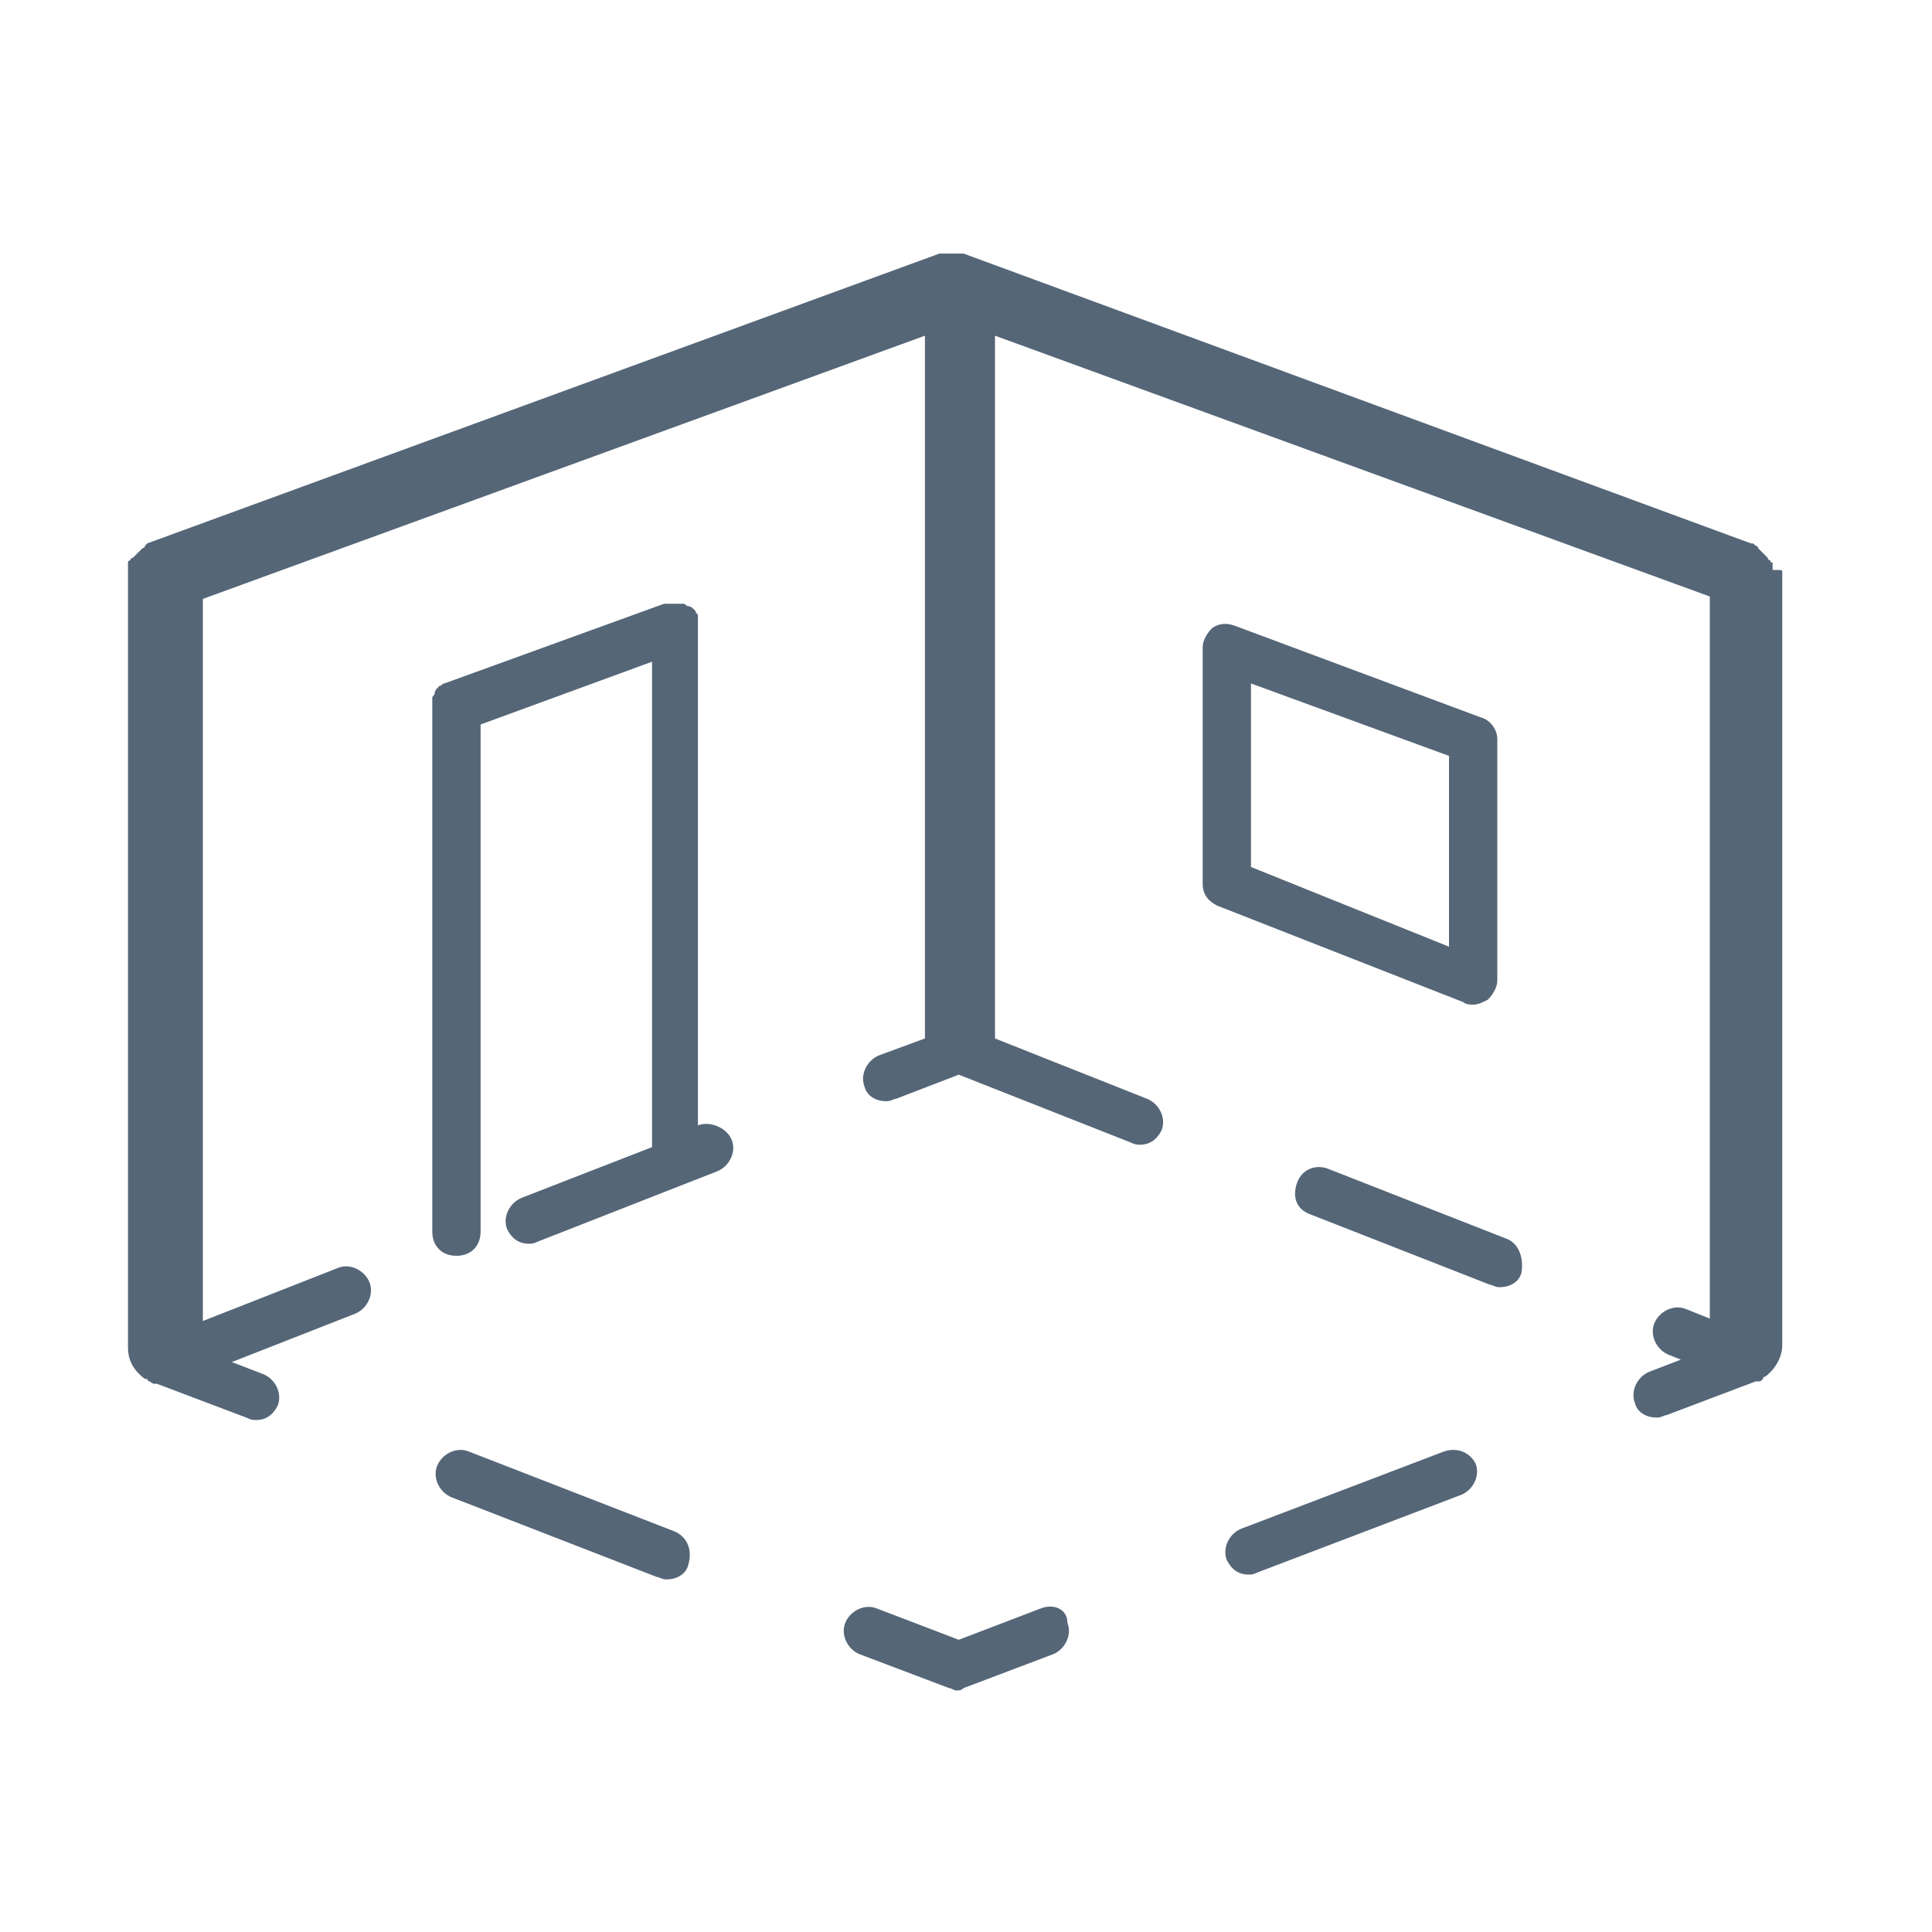 <?xml version="1.0" encoding="utf-8"?>
<!-- Generator: Adobe Illustrator 24.1.0, SVG Export Plug-In . SVG Version: 6.00 Build 0)  -->
<svg version="1.1" id="Layer_1" xmlns="http://www.w3.org/2000/svg" xmlns:xlink="http://www.w3.org/1999/xlink" x="0px" y="0px"
	 viewBox="0 0 80 80" style="enable-background:new 0 0 80 80;" xml:space="preserve">
<style type="text/css">
	.st0{fill:#111820;}
	.st1{fill:#556677;}
	.st2{fill:none;stroke:#FF00FF;stroke-width:2;stroke-linecap:round;stroke-linejoin:round;stroke-miterlimit:10;}
	.st3{fill:#FF00FF;}
</style>
<path class="st1" d="M73.8,23.7v32c0,0.5-0.3,1-0.7,1.3c0,0,0,0,0,0c0,0-0.1,0-0.1,0.1c-0.1,0.1-0.1,0.1-0.2,0.1c0,0,0,0-0.1,0
	l-3.7,1.4c-0.1,0-0.2,0.1-0.4,0.1c-0.4,0-0.8-0.2-0.9-0.6c-0.2-0.5,0.1-1.1,0.6-1.3l1.3-0.5l-0.5-0.2c-0.5-0.2-0.8-0.8-0.6-1.3
	c0.2-0.5,0.8-0.8,1.3-0.6l1,0.4V24.7L41.2,13.9v28.9c0,0.1,0,0.1,0,0.2l6.3,2.5c0.5,0.2,0.8,0.8,0.6,1.3c-0.2,0.4-0.5,0.6-0.9,0.6
	c-0.1,0-0.2,0-0.4-0.1l-7.1-2.8l-2.6,1c-0.1,0-0.2,0.1-0.4,0.1c-0.4,0-0.8-0.2-0.9-0.6c-0.2-0.5,0.1-1.1,0.6-1.3l1.9-0.7
	c0-0.1,0-0.1,0-0.2V13.9L8.4,24.8v29.9l5.6-2.2c0.5-0.2,1.1,0.1,1.3,0.6s-0.1,1.1-0.6,1.3l-5.1,2l1.3,0.5c0.5,0.2,0.8,0.8,0.6,1.3
	c-0.2,0.4-0.5,0.6-0.9,0.6c-0.1,0-0.2,0-0.4-0.1l-3.7-1.4c0,0,0,0-0.1,0c-0.1,0-0.2-0.1-0.2-0.1c0,0-0.1,0-0.1-0.1c0,0,0,0-0.1,0
	c-0.4-0.3-0.7-0.7-0.7-1.3v-32c0,0,0,0,0,0c0-0.1,0-0.1,0-0.2c0,0,0-0.1,0-0.1c0,0,0-0.1,0-0.1c0,0,0-0.1,0-0.1c0,0,0-0.1,0.1-0.1
	c0,0,0-0.1,0.1-0.1c0,0,0.1-0.1,0.1-0.1c0,0,0.1-0.1,0.1-0.1c0,0,0.1-0.1,0.1-0.1c0,0,0.1-0.1,0.1-0.1c0,0,0.1,0,0.1-0.1
	c0,0,0.1-0.1,0.1-0.1c0,0,0,0,0,0l32.8-12c0,0,0.1,0,0.1,0c0,0,0.1,0,0.1,0c0,0,0,0,0.1,0c0,0,0.1,0,0.1,0c0,0,0.1,0,0.1,0
	c0,0,0,0,0,0c0,0,0,0,0,0c0,0,0.1,0,0.1,0c0,0,0.1,0,0.1,0c0,0,0,0,0.1,0c0,0,0.1,0,0.1,0c0,0,0.1,0,0.1,0l32.6,12c0,0,0,0,0,0
	c0.1,0,0.1,0,0.2,0.1c0,0,0.1,0,0.1,0.1c0,0,0.1,0.1,0.1,0.1c0,0,0.1,0.1,0.1,0.1c0,0,0.1,0.1,0.1,0.1c0,0,0.1,0.1,0.1,0.1
	c0,0,0,0.1,0.1,0.1c0,0,0,0.1,0.1,0.1c0,0,0,0.1,0,0.1c0,0,0,0.1,0,0.1c0,0,0,0.1,0,0.1C73.8,23.6,73.8,23.6,73.8,23.7
	C73.8,23.7,73.8,23.7,73.8,23.7z M27.9,63.4l-8.5-3.3c-0.5-0.2-1.1,0.1-1.3,0.6c-0.2,0.5,0.1,1.1,0.6,1.3l8.5,3.3
	c0.1,0,0.2,0.1,0.4,0.1c0.4,0,0.8-0.2,0.9-0.6C28.7,64.1,28.4,63.6,27.9,63.4z M59.8,60.1l-8.4,3.2c-0.5,0.2-0.8,0.8-0.6,1.3
	c0.2,0.4,0.5,0.6,0.9,0.6c0.1,0,0.2,0,0.4-0.1l8.4-3.2c0.5-0.2,0.8-0.8,0.6-1.3C60.9,60.2,60.4,59.9,59.8,60.1z M43.1,66.6l-3.4,1.3
	l-3.4-1.3c-0.5-0.2-1.1,0.1-1.3,0.6c-0.2,0.5,0.1,1.1,0.6,1.3l3.7,1.4c0,0,0,0,0,0c0.1,0,0.2,0.1,0.3,0.1c0.1,0,0.2,0,0.3-0.1
	c0,0,0,0,0,0l3.7-1.4c0.5-0.2,0.8-0.8,0.6-1.3C44.2,66.6,43.6,66.4,43.1,66.6z M60.6,41.5l-10.2-4c-0.4-0.2-0.6-0.5-0.6-0.9v-9.8
	c0-0.3,0.2-0.6,0.4-0.8c0.3-0.2,0.6-0.2,0.9-0.1l10.2,3.8c0.4,0.1,0.7,0.5,0.7,0.9v10c0,0.3-0.2,0.6-0.4,0.8
	c-0.2,0.1-0.4,0.2-0.6,0.2C60.9,41.6,60.7,41.6,60.6,41.5z M60,31.3l-8.2-3v7.6l8.2,3.3V31.3z M62.4,51.3l-7.4-2.9
	c-0.5-0.2-1.1,0-1.3,0.6s0,1.1,0.6,1.3l7.4,2.9c0.1,0,0.2,0.1,0.4,0.1c0.4,0,0.8-0.2,0.9-0.6C63.1,52.1,62.9,51.5,62.4,51.3z
	 M28.9,46.6L28.9,46.6l0-20.7c0-0.1,0-0.1,0-0.2c0-0.1,0-0.1,0-0.2c0,0,0,0,0,0c0-0.1-0.1-0.1-0.1-0.2c0,0-0.1-0.1-0.1-0.1
	c0,0-0.1-0.1-0.2-0.1c-0.1,0-0.1-0.1-0.2-0.1c-0.1,0-0.1,0-0.2,0c-0.1,0-0.1,0-0.2,0c0,0,0,0,0,0c-0.1,0-0.1,0-0.2,0
	c-0.1,0-0.1,0-0.2,0l-9.1,3.3c0,0,0,0,0,0c-0.1,0-0.1,0.1-0.2,0.1c0,0-0.1,0.1-0.1,0.1c0,0-0.1,0.1-0.1,0.2c0,0.1-0.1,0.1-0.1,0.2
	c0,0,0,0.1,0,0.2c0,0.1,0,0.1,0,0.2c0,0,0,0,0,0V51c0,0.6,0.4,1,1,1s1-0.4,1-1V30l7.1-2.6v20.1l-5.4,2.1c-0.5,0.2-0.8,0.8-0.6,1.3
	c0.2,0.4,0.5,0.6,0.9,0.6c0.1,0,0.2,0,0.4-0.1l7.4-2.9c0.5-0.2,0.8-0.8,0.6-1.3S29.4,46.4,28.9,46.6z"/>
</svg>
